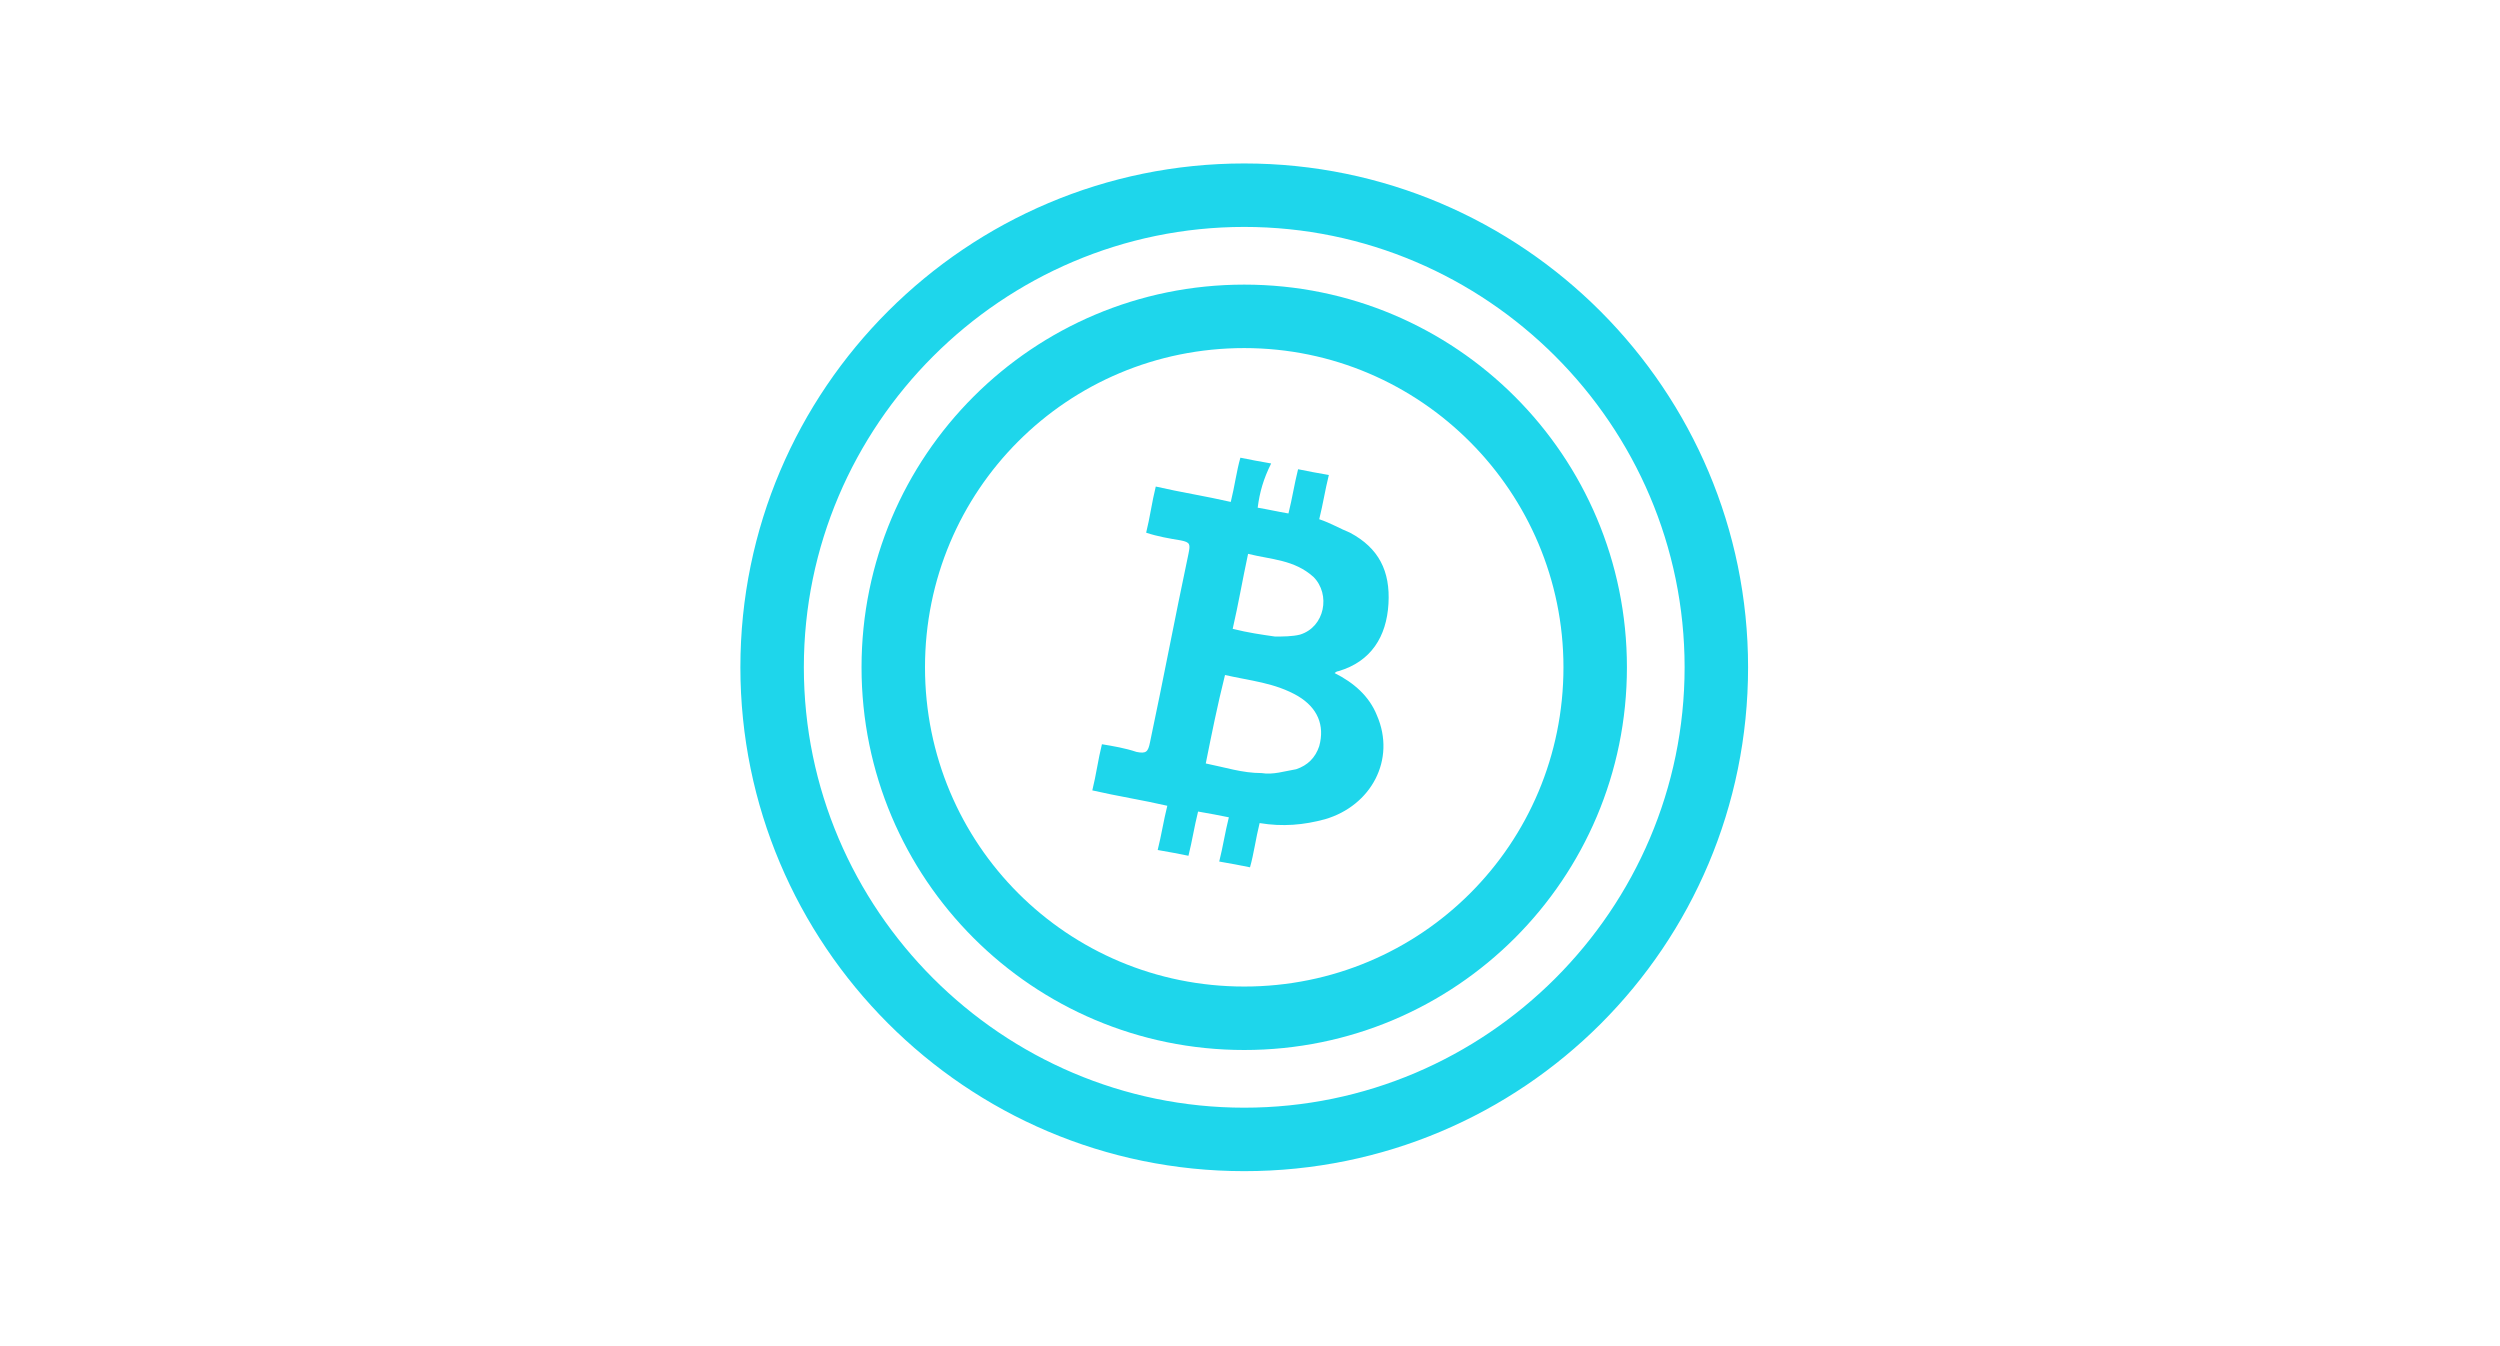 <?xml version="1.0" encoding="utf-8"?>
<!-- Generator: Adobe Illustrator 24.1.1, SVG Export Plug-In . SVG Version: 6.00 Build 0)  -->
<svg version="1.2" baseProfile="tiny" id="Capa_1" xmlns="http://www.w3.org/2000/svg" xmlns:xlink="http://www.w3.org/1999/xlink"
	 x="0px" y="0px" viewBox="0 0 130 70" xml:space="preserve">
<path fill="#1ED6EB" d="M664.7,465.1L647.3,451c-1.4-1.1-3.3-1.6-5-1.3c-1.1-3-3.9-5.1-7.3-5.1h-18.9c-4.3,0-7.7,3.5-7.7,7.7v32.7
	c0,4.3,3.5,7.7,7.7,7.7h3l14,11.4c1.1,0.9,2.5,1.4,4,1.4c0.2,0,0.4,0,0.7,0c1.7-0.2,3.3-1,4.3-2.4l23.4-29
	C667.8,471.3,667.4,467.3,664.7,465.1L664.7,465.1z M653,469.6c0.6,0.5,0.9,1.1,0.9,1.8c0.1,0.7-0.2,1.4-0.6,2
	c-0.5,0.6-1.1,0.9-1.8,0.9c-0.7,0.1-1.4-0.2-2-0.6l-6.9-5.8v-5.2c0.9-0.3,1.9-0.2,2.7,0.5l2.1,1.7l0.6-0.1c0.9-0.2,1.7-0.1,2.2,0.4
	c0.6,0.5,0.9,1.3,0.8,2.1l0,0.6L653,469.6L653,469.6z M610.5,484.9v-32.7c0-3.1,2.5-5.5,5.5-5.5H635c3.1,0,5.5,2.5,5.5,5.5v27.2
	l0,5.5c0,3-2.5,5.5-5.5,5.5l-6.9,0h-12C613,490.5,610.5,488,610.5,484.9z M663.8,472.7l-23.4,29c-0.7,0.9-1.7,1.4-2.9,1.6
	c-1.1,0.1-2.2-0.2-3-0.9l-11.9-9.6l5.4,0h7c4.3,0,7.7-3.5,7.7-7.7v-5.5l0.1-8.5l5.4,4.5c1,0.8,2.3,1.2,3.6,1.1
	c1.3-0.1,2.5-0.7,3.3-1.7c0.8-1,1.2-2.3,1.1-3.6c-0.1-1.3-0.7-2.5-1.7-3.3l-1.2-1c0-1.4-0.6-2.6-1.6-3.4c-1-0.8-2.3-1.2-3.7-1
	l-1.2-1c-1.1-0.9-2.6-1.3-4-1.1l0.1-8.6c1.1-0.1,2.2,0.2,3,0.9l17.4,14.1C665,468.2,665.3,470.9,663.8,472.7L663.8,472.7z"/>
<g>
	<path fill="#1ED6EB" d="M65.4,26.4c0.6,0.1,1,0.2,1.6,0.3c0.2-0.8,0.3-1.5,0.5-2.3c0.5,0.1,1,0.2,1.6,0.3c-0.2,0.8-0.3,1.5-0.5,2.3
		c0.6,0.2,1.1,0.5,1.6,0.7c1.5,0.8,2.1,2,2,3.7c-0.1,1.7-0.9,3-2.6,3.5c0,0-0.1,0-0.2,0.1c1,0.5,1.8,1.2,2.2,2.2
		c1,2.3-0.3,4.7-2.7,5.4c-1.1,0.3-2.2,0.4-3.4,0.2c-0.2,0.8-0.3,1.6-0.5,2.3c-0.5-0.1-1-0.2-1.6-0.3c0.2-0.8,0.3-1.5,0.5-2.3
		c-0.5-0.1-1-0.2-1.6-0.3c-0.2,0.8-0.3,1.5-0.5,2.3c-0.5-0.1-1-0.2-1.6-0.3c0.2-0.8,0.3-1.5,0.5-2.3c-1.3-0.3-2.6-0.5-3.9-0.8
		c0.2-0.8,0.3-1.6,0.5-2.4c0.6,0.1,1.2,0.2,1.8,0.4c0.5,0.1,0.6,0,0.7-0.5c0.7-3.3,1.3-6.5,2-9.8c0.1-0.5,0.1-0.6-0.4-0.7
		c-0.6-0.1-1.2-0.2-1.8-0.4c0.2-0.8,0.3-1.6,0.5-2.4c1.3,0.3,2.6,0.5,3.9,0.8c0.2-0.8,0.3-1.6,0.5-2.3c0.5,0.1,1,0.2,1.6,0.3
		C65.7,24.9,65.5,25.6,65.4,26.4z M62.7,39.7c1,0.2,1.9,0.5,2.9,0.5c0.6,0.1,1.2-0.1,1.8-0.2c0.6-0.2,1-0.6,1.2-1.2
		c0.3-1.1-0.1-2-1.1-2.6c-1.2-0.7-2.5-0.8-3.8-1.1C63.3,36.7,63,38.2,62.7,39.7z M64.1,32.7c0.8,0.2,1.5,0.3,2.2,0.4
		c0.4,0,0.9,0,1.3-0.1c1.3-0.4,1.6-2.1,0.7-3c-1-0.9-2.2-0.9-3.4-1.2C64.6,30.2,64.4,31.4,64.1,32.7z"/>
	<g>
		<path fill="#1ED6EB" d="M64.7,60.9c-14.5,0-26.2-11.8-26.2-26.2c0-14.5,11.8-26.2,26.2-26.2c14.5,0,26.2,11.8,26.2,26.2
			C90.9,49.2,79.2,60.9,64.7,60.9z M64.7,11.8c-12.6,0-22.9,10.3-22.9,22.9c0,12.6,10.3,22.9,22.9,22.9c12.6,0,22.9-10.3,22.9-22.9
			C87.6,22.1,77.3,11.8,64.7,11.8z"/>
		<path fill="#1ED6EB" d="M64.7,54.6c-11,0-19.9-8.9-19.9-19.9c0-11,8.9-19.9,19.9-19.9s19.9,8.9,19.9,19.9
			C84.6,45.7,75.7,54.6,64.7,54.6z M64.7,18.1c-9.2,0-16.6,7.4-16.6,16.6c0,9.2,7.4,16.6,16.6,16.6c9.2,0,16.6-7.4,16.6-16.6
			C81.3,25.6,73.9,18.1,64.7,18.1z"/>
	</g>
</g>
</svg>

